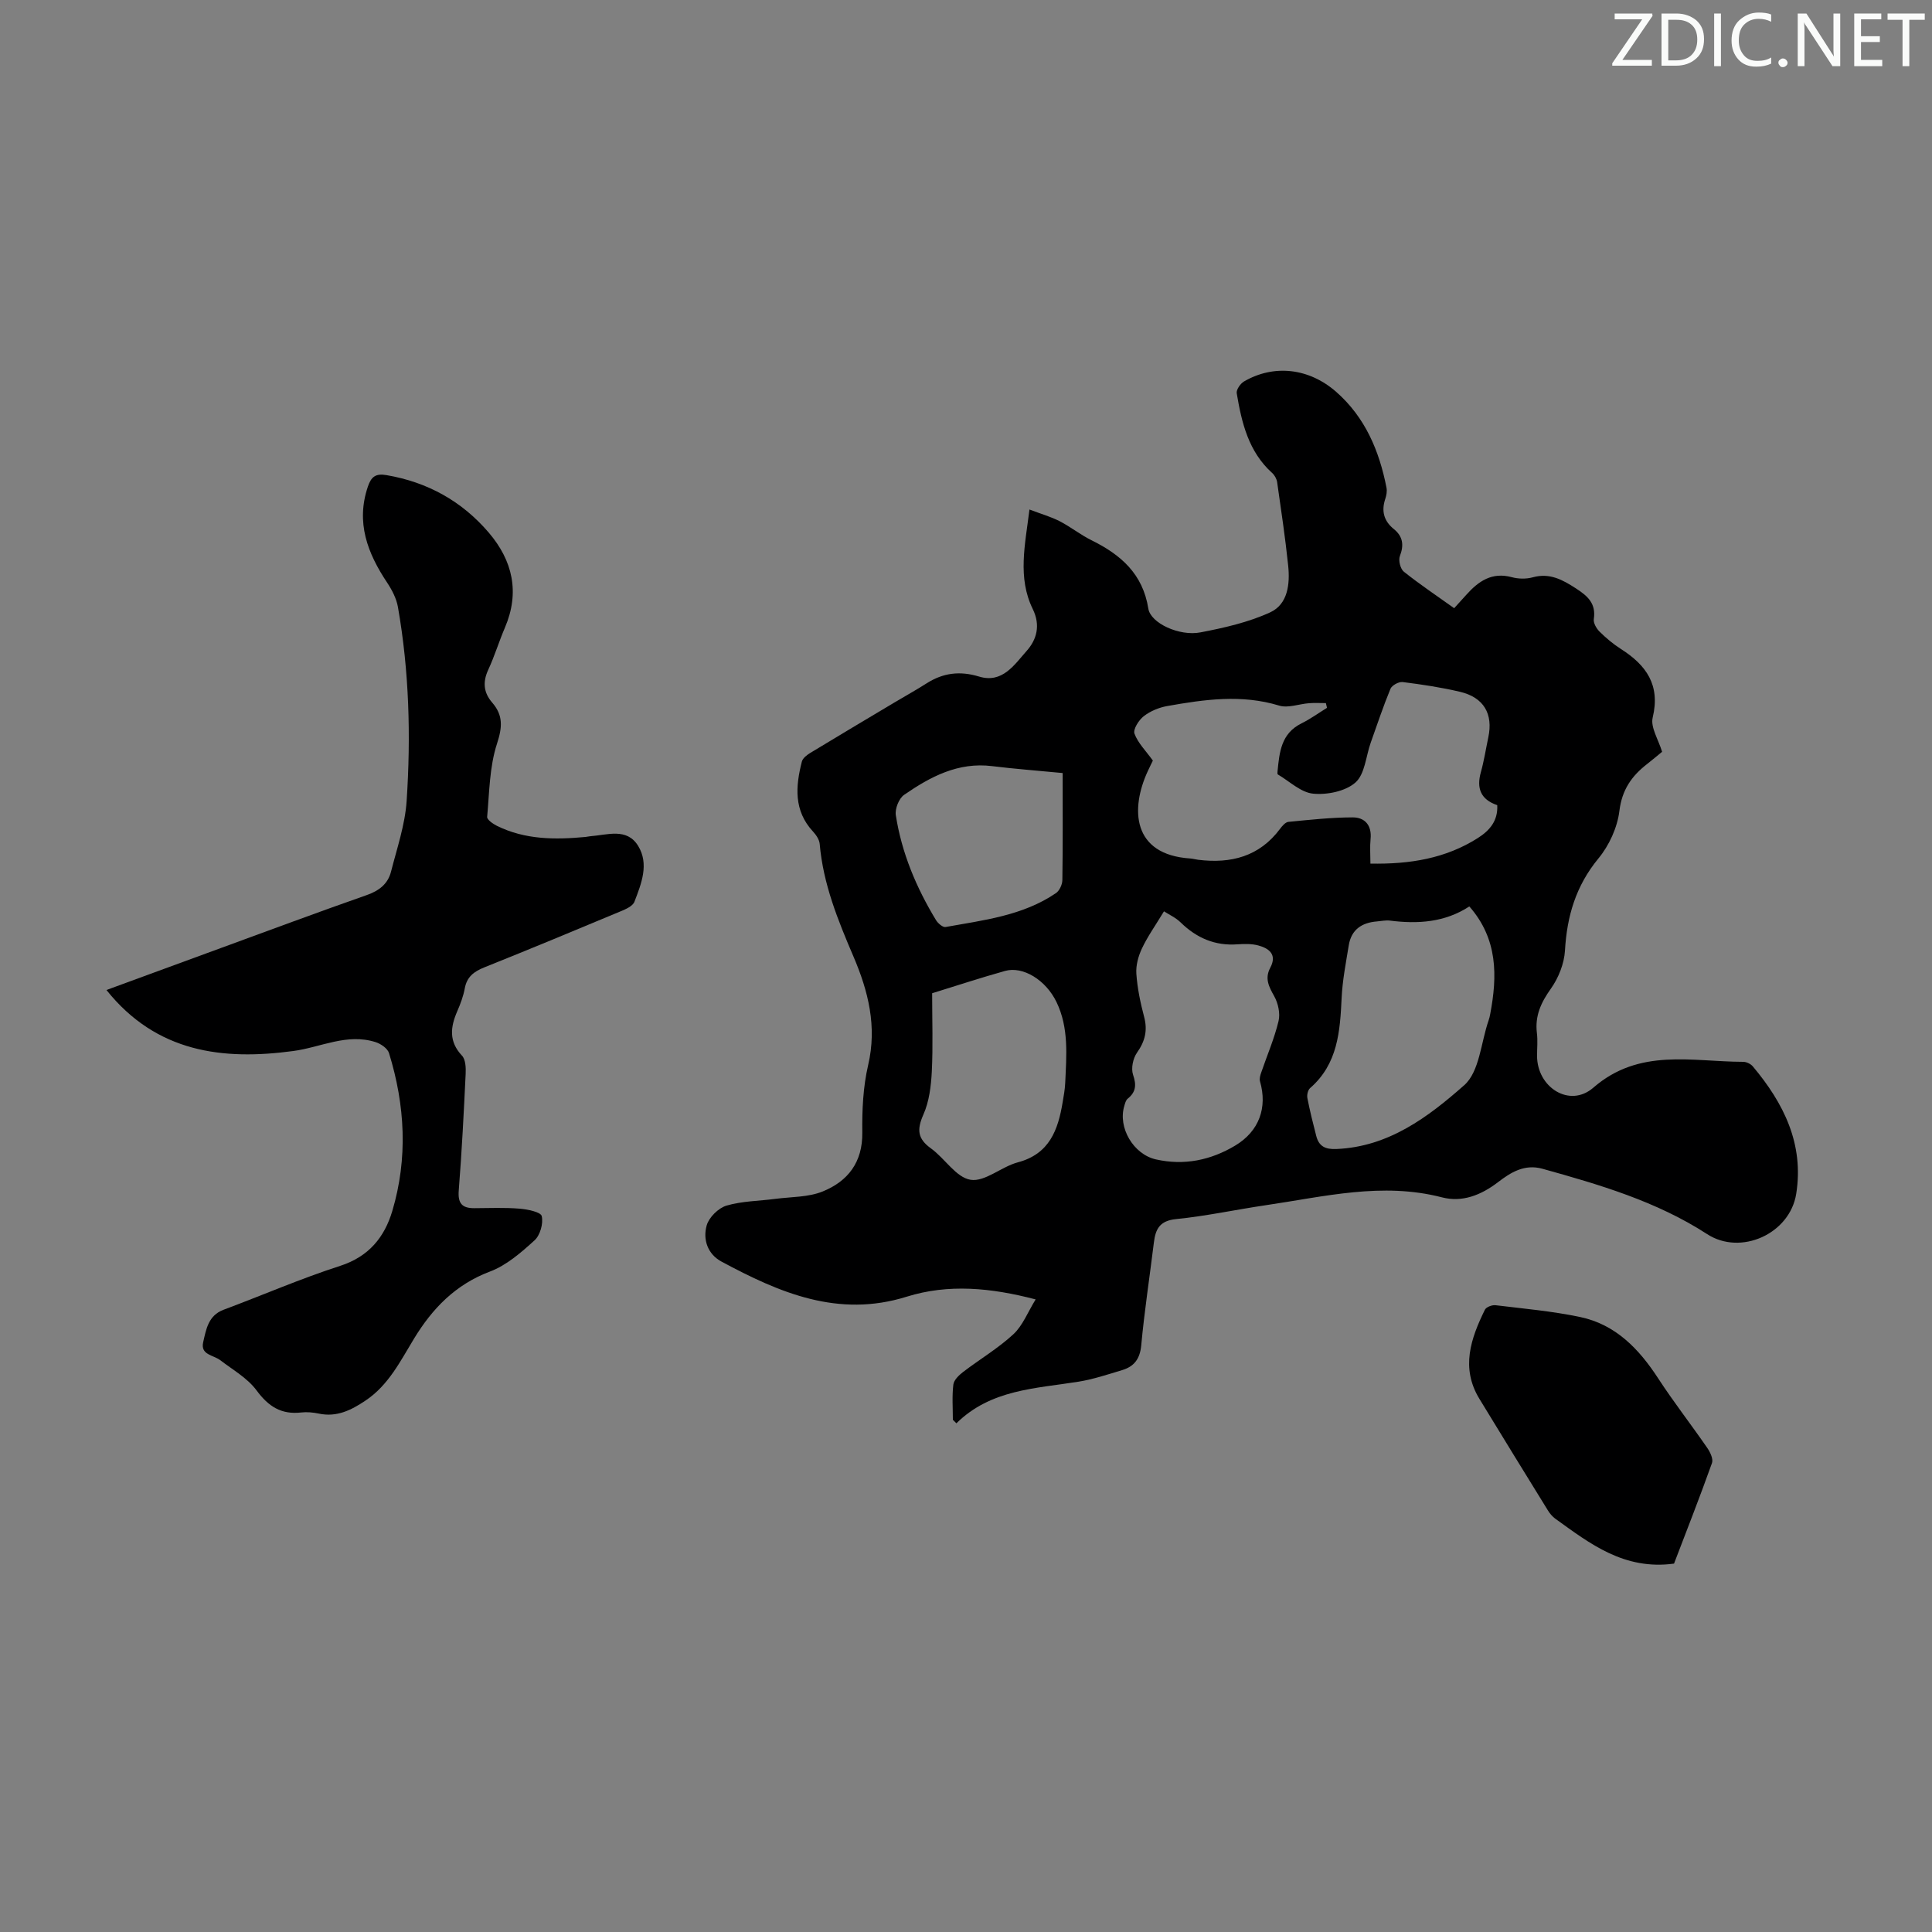<svg enable-background="new 0 0 400 400" viewBox="0 0 400 400" xmlns="http://www.w3.org/2000/svg"><rect x="0" y="0" width="400" height="400" fill="#808080" stroke="none"/><g fill="#fafbfa"><path d="m342.2 3.2-6.3 9.2h6.1v1.2h-8.2v-.5l6.2-9.1h-5.7v-1.2h7.8v.4z"/><path d="m344 13.7v-10.9h3.1c1.6 0 3 .5 4.1 1.4 1.1 1 1.6 2.2 1.6 3.9s-.5 3-1.6 4-2.5 1.5-4.2 1.5h-3zm1.4-9.6v8.4h1.6c1.4 0 2.5-.4 3.2-1.1.8-.8 1.2-1.8 1.2-3.2s-.4-2.4-1.2-3.1-1.8-1-3.1-1z"/><path d="m356.3 2.8v10.9h-1.4v-10.9z"/><path d="m366.6 13.2c-.8.4-1.8.6-3 .6-1.6 0-2.8-.5-3.7-1.5s-1.4-2.3-1.4-3.9c0-1.7.5-3.2 1.6-4.2s2.4-1.6 4-1.6c1 0 1.9.1 2.6.4v1.5c-.8-.4-1.6-.6-2.6-.6-1.2 0-2.2.4-3 1.2s-1.1 1.9-1.1 3.3c0 1.3.4 2.3 1.1 3.1s1.6 1.1 2.8 1.1c1.1 0 2-.2 2.8-.7v1.3z"/><path d="m368.2 13c0-.3.1-.5.3-.6.2-.2.4-.3.6-.3.3 0 .5.1.7.3s.3.4.3.6-.1.5-.3.6c-.2.2-.4.3-.7.3s-.5-.1-.6-.3c-.2-.2-.3-.4-.3-.6z"/><path d="m381.1 13.7h-1.7l-5.5-8.4c-.2-.2-.3-.5-.4-.7 0 .2.1.8.1 1.5v7.6h-1.4v-10.9h1.8l5.3 8.3c.3.4.4.6.4.8 0-.3-.1-.8-.1-1.6v-7.5h1.4v10.9z"/><path d="m389.7 13.7h-5.8v-10.9h5.6v1.2h-4.2v3.5h3.9v1.2h-3.9v3.7h4.4z"/><path d="m398.4 4.1h-3.1v9.6h-1.4v-9.6h-3.1v-1.3h7.7v1.3z"/></g><path d="m197.28 293.95c0-2.43-.19-4.89.1-7.28.11-.95 1.15-1.95 2.01-2.61 3.45-2.64 7.25-4.89 10.42-7.82 1.94-1.8 2.98-4.58 4.61-7.21-9.28-2.43-18.08-3.26-26.71-.56-14.19 4.43-26.35-.83-38.33-7.27-2.89-1.55-3.9-4.6-3.06-7.52.48-1.66 2.42-3.57 4.09-4.07 3.23-.95 6.74-.95 10.13-1.4 3.29-.43 6.81-.32 9.79-1.53 5.2-2.11 8.28-6.03 8.2-12.19-.06-4.66.16-9.46 1.21-13.97 1.87-8 .03-15.3-3.03-22.46-3.22-7.53-6.29-15.05-7-23.33-.08-.89-.73-1.86-1.37-2.55-4.03-4.34-3.64-9.37-2.32-14.51.18-.7 1.03-1.35 1.73-1.78 5.81-3.53 11.66-7 17.49-10.48 2.21-1.32 4.46-2.56 6.62-3.94 3.41-2.17 6.89-2.6 10.83-1.4 4.85 1.49 7.34-2.47 9.88-5.32 2.06-2.32 2.91-5.27 1.25-8.66-3.18-6.5-1.59-13.26-.68-20.6 2.39.91 4.4 1.48 6.23 2.41 2.28 1.17 4.32 2.82 6.61 3.95 6.06 2.99 10.63 6.95 11.77 14.16.48 3.02 6.44 5.76 10.78 4.92 4.91-.94 9.94-2.08 14.45-4.15 3.68-1.69 4.12-5.92 3.72-9.71-.6-5.76-1.46-11.5-2.28-17.24-.1-.68-.53-1.46-1.05-1.92-4.89-4.42-6.3-10.4-7.32-16.5-.12-.72.75-1.98 1.49-2.42 6.2-3.62 13.5-2.8 19.14 2.17 5.97 5.26 8.89 12.19 10.38 19.82.14.73-.01 1.58-.25 2.3-.85 2.51-.3 4.58 1.75 6.24 1.9 1.54 2.15 3.31 1.27 5.61-.34.88.1 2.66.82 3.23 3.31 2.64 6.84 5 10.42 7.56.9-.99 1.72-1.88 2.53-2.79 2.51-2.81 5.3-4.74 9.4-3.63 1.36.37 2.98.4 4.33.03 3.51-.97 6.15.48 8.96 2.3 2.44 1.58 4.18 3.12 3.69 6.35-.12.8.54 1.94 1.18 2.58 1.34 1.33 2.82 2.57 4.41 3.59 5.26 3.35 8.23 7.45 6.6 14.22-.48 2 1.18 4.53 1.95 7.08-.88.72-1.97 1.65-3.1 2.53-3.2 2.48-5.2 5.32-5.74 9.7-.42 3.44-2.12 7.17-4.35 9.86-4.66 5.66-6.51 11.93-6.92 19.06-.16 2.7-1.33 5.66-2.91 7.88-2.06 2.89-3.34 5.66-2.9 9.22.19 1.54.03 3.13.03 4.7 0 6.55 6.76 10.84 11.64 6.6 9.54-8.29 20.42-5.38 31.04-5.36.67 0 1.55.42 1.99.94 6.4 7.62 10.62 16.07 8.99 26.37-1.32 8.33-11.49 12.87-18.43 8.37-10.47-6.79-22.25-10.24-34.11-13.54-3.74-1.04-6.6.78-9.22 2.79-3.52 2.69-7.41 4.21-11.58 3.13-12.39-3.21-24.4-.14-36.51 1.63-6.19.91-12.33 2.25-18.55 2.87-3.38.34-4.25 2.05-4.59 4.84-.87 7.1-1.96 14.18-2.62 21.3-.26 2.8-1.46 4.37-3.93 5.12-2.98.9-5.98 1.9-9.04 2.4-8.91 1.43-18.17 1.59-25.3 8.62-.23-.25-.48-.49-.73-.73zm77.46-147.4c-.08-.33-.15-.65-.23-.98-1.16 0-2.32-.07-3.48.02-2.07.15-4.34 1.06-6.18.5-7.79-2.38-15.49-1.28-23.19.09-1.71.3-3.51 1.05-4.87 2.11-1.02.8-2.23 2.71-1.91 3.6.71 1.94 2.34 3.54 3.81 5.58-.19.4-.64 1.29-1.06 2.2-3.58 7.73-3.31 17.28 8.8 18.07.55.04 1.1.2 1.65.27 6.78.83 12.66-.66 16.95-6.42.44-.59 1.1-1.37 1.72-1.43 4.42-.43 8.86-.92 13.29-.93 2.54-.01 4.01 1.64 3.72 4.49-.16 1.61-.03 3.26-.03 5.08 8.19.15 15.56-1.06 22.22-5.28 2.48-1.57 4.21-3.59 4.04-6.82-3.46-1.18-4.32-3.51-3.39-6.84.66-2.36 1.03-4.8 1.54-7.21 1.03-4.85-.94-8.26-5.86-9.42-3.9-.92-7.9-1.52-11.88-2.02-.8-.1-2.22.68-2.52 1.4-1.51 3.66-2.76 7.43-4.09 11.16-1 2.82-1.2 6.51-3.16 8.24-2.06 1.82-5.86 2.59-8.75 2.31-2.55-.24-4.9-2.56-7.32-3.98-.11-.06-.08-.43-.06-.64.39-3.94.73-7.85 4.96-9.93 1.87-.93 3.54-2.15 5.28-3.22zm29.47 41.12c-5.06 3.3-10.65 3.67-16.44 2.93-.87-.11-1.78.1-2.67.17-3.13.24-5.32 1.68-5.85 4.93-.59 3.63-1.31 7.26-1.48 10.92-.33 6.91-.78 13.66-6.53 18.66-.46.4-.69 1.42-.56 2.07.51 2.63 1.16 5.23 1.83 7.82.55 2.14 1.83 2.82 4.18 2.72 10.82-.45 19.02-6.64 26.46-13.21 3.17-2.8 3.46-8.85 5.05-13.42.15-.42.25-.86.33-1.3 1.5-7.91 1.59-15.56-4.32-22.29zm-63.22 1.01c-1.83 3.02-3.42 5.25-4.57 7.7-.75 1.59-1.27 3.51-1.15 5.23.21 2.99.83 5.98 1.6 8.88.76 2.83.21 5.08-1.47 7.46-.83 1.18-1.26 3.26-.81 4.57.72 2.12.6 3.57-1.12 4.96-.38.31-.54.95-.69 1.47-1.38 4.51 1.89 10.04 6.53 11.09 5.86 1.32 11.35.17 16.41-2.85 4.98-2.98 6.72-7.87 5.15-13.31-.16-.54.05-1.25.25-1.82 1.21-3.55 2.72-7.03 3.59-10.66.38-1.59-.09-3.71-.91-5.17-1.11-1.97-1.98-3.66-.81-5.86 1.44-2.7-.17-4-2.46-4.62-1.36-.37-2.88-.34-4.31-.24-4.67.35-8.48-1.31-11.78-4.53-1.04-1.02-2.46-1.65-3.45-2.3zm-48 16.96c0 5.72.19 10.97-.07 16.19-.15 3.02-.54 6.23-1.75 8.95-1.35 3.06-1.23 4.97 1.57 6.98 2.88 2.07 5.2 6.02 8.2 6.5 2.98.48 6.39-2.71 9.79-3.61 6.56-1.74 8.33-6.71 9.28-12.44.22-1.32.47-2.65.53-3.98.25-5.68.79-11.41-1.81-16.78-2.19-4.53-6.91-7.47-10.64-6.43-5.15 1.44-10.23 3.12-15.1 4.62zm27.02-45.59c-5.5-.53-10.06-.87-14.59-1.43-7.04-.88-12.8 2.19-18.24 5.95-1.07.74-1.92 2.89-1.71 4.21 1.21 7.81 4.24 15 8.33 21.74.4.65 1.4 1.51 1.96 1.41 7.89-1.42 15.98-2.34 22.85-7.01.74-.5 1.33-1.78 1.34-2.71.11-7.26.06-14.51.06-22.16z" fill="#000001"/><path d="m22.04 204.97c7.93-2.91 15.78-5.8 23.63-8.67 10.07-3.68 20.12-7.43 30.25-10.98 2.56-.9 4.38-2.3 5.03-4.83 1.24-4.85 2.91-9.72 3.24-14.66.89-13.42.53-26.85-1.8-40.14-.31-1.77-1.22-3.53-2.23-5.05-4.07-6.11-6.51-12.44-4-19.88.69-2.05 1.6-2.78 3.86-2.39 8.51 1.45 15.62 5.4 21.18 11.91 4.94 5.79 6.46 12.36 3.34 19.66-1.23 2.87-2.14 5.89-3.45 8.72-1.18 2.54-.98 4.74.82 6.81 2.29 2.65 2.1 5.1.98 8.53-1.55 4.77-1.57 10.05-2.03 15.13-.05.56 1.19 1.44 2 1.84 5.85 2.9 12.08 2.9 18.38 2.31.33-.03.66-.13 1-.15 3.49-.25 7.52-1.8 9.86 1.97s.69 7.85-.75 11.6c-.34.9-1.79 1.54-2.86 1.98-9.38 3.92-18.77 7.82-28.21 11.6-2.14.86-3.61 1.94-4.05 4.34-.3 1.63-.9 3.24-1.57 4.77-1.42 3.27-1.76 6.25.99 9.17.75.8.82 2.5.76 3.76-.39 8.05-.79 16.1-1.43 24.13-.22 2.7.69 3.71 3.24 3.69 3.12-.02 6.25-.15 9.34.1 1.65.13 4.4.69 4.6 1.54.36 1.52-.33 3.97-1.49 5.02-2.77 2.52-5.8 5.17-9.23 6.46-7.15 2.7-11.91 7.63-15.72 13.89-2.84 4.66-5.27 9.63-10.04 12.82-2.97 1.99-5.95 3.49-9.68 2.7-1.19-.25-2.47-.37-3.67-.23-4.1.46-6.75-1.24-9.2-4.56-1.89-2.56-4.94-4.28-7.55-6.28-1.4-1.07-4.13-1.07-3.51-3.73.61-2.63 1.04-5.51 4.22-6.7 8.06-3.01 15.97-6.45 24.15-9.09 5.91-1.91 9.16-5.92 10.78-11.35 3.25-10.91 2.66-21.89-.68-32.7-.3-.97-1.7-1.93-2.78-2.27-5.93-1.89-11.35 1.08-17.03 1.84-14.54 1.96-28.31.36-38.69-12.63z" fill="#000001"/><path d="m346.59 323.73c-10.37 1.4-17.4-4.14-24.57-9.29-.61-.44-1.14-1.07-1.54-1.72-4.75-7.69-9.49-15.39-14.19-23.11-3.89-6.39-1.79-12.48 1.14-18.44.27-.56 1.48-1.02 2.19-.94 5.86.71 11.76 1.23 17.52 2.44 7.33 1.54 12.17 6.57 16.15 12.68 3.21 4.93 6.85 9.59 10.19 14.44.6.87 1.27 2.28.97 3.11-2.55 7.14-5.32 14.19-7.86 20.83z" fill="#000001"/></svg>